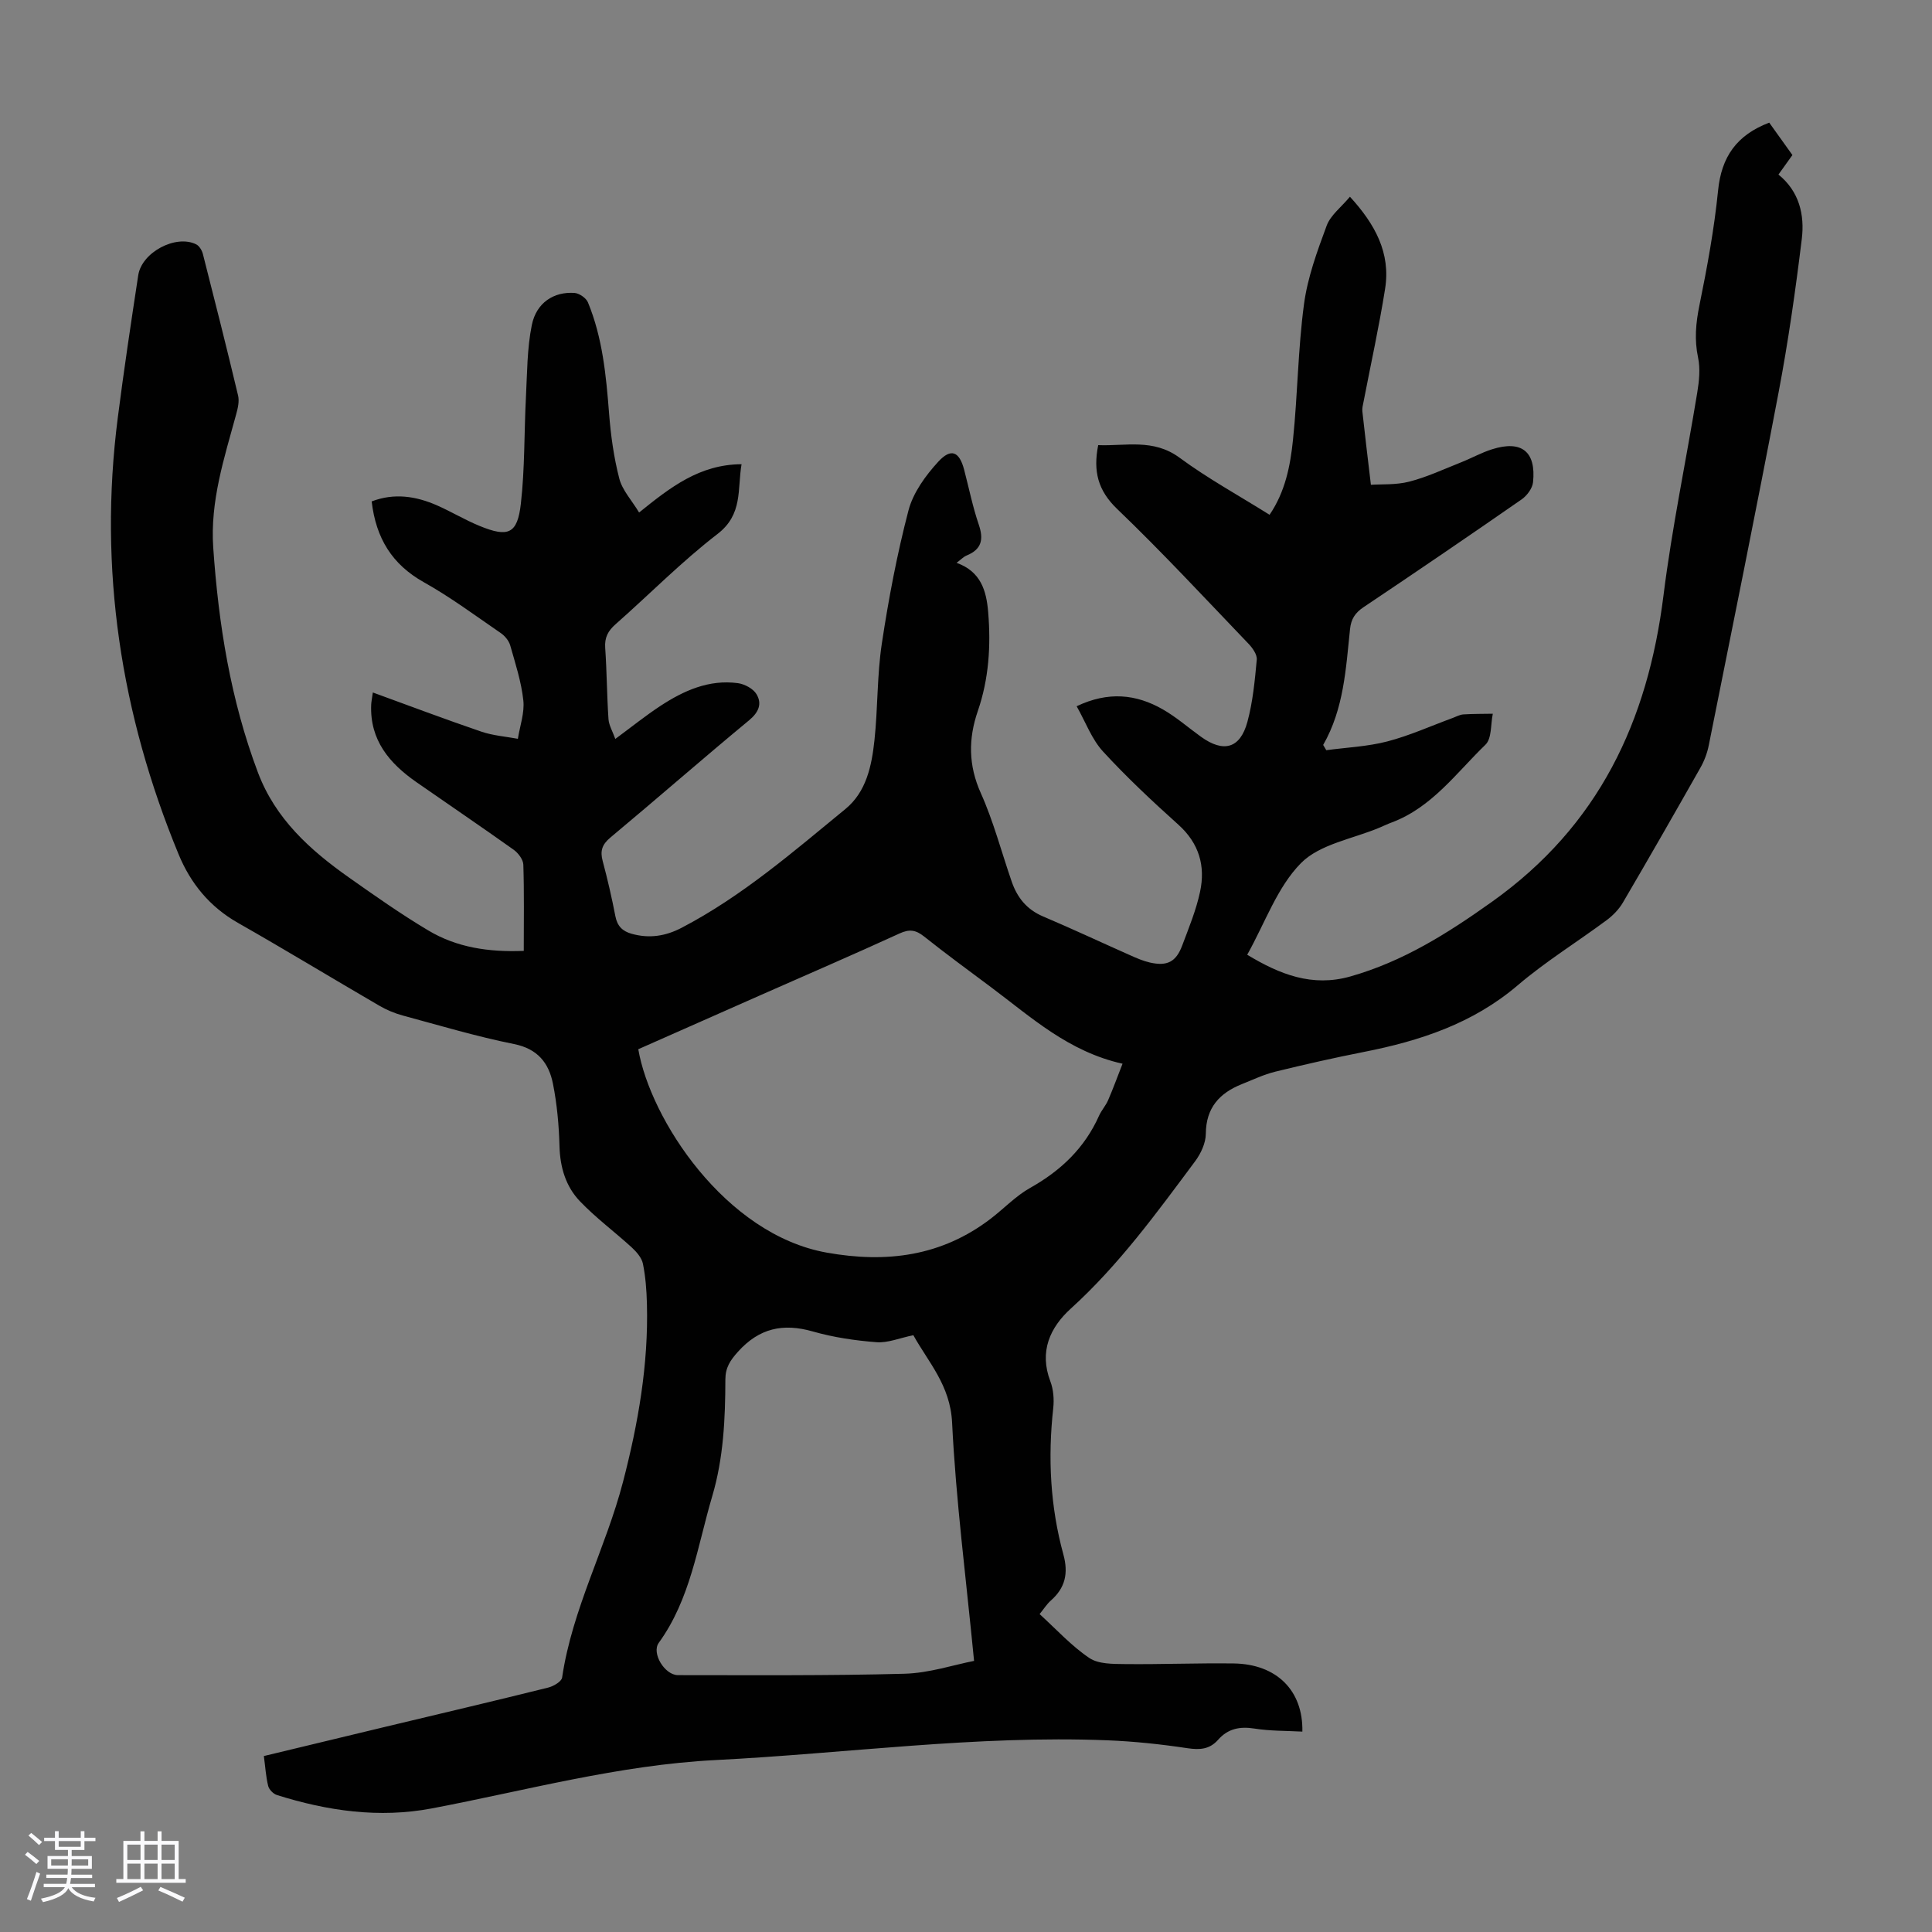 <svg enable-background="new 0 0 400 400" viewBox="0 0 400 400" xmlns="http://www.w3.org/2000/svg"><rect x="0" y="0" width="400" height="400" fill="#808080" stroke="none"/><path d="m5.17 384 .55-.58c.85.61 1.65 1.24 2.4 1.87l-.59.64c-.83-.73-1.62-1.38-2.36-1.93m1.22 9.53-.82-.34c.71-1.76 1.37-3.64 1.98-5.63.24.13.5.25.76.36-.6 1.67-1.24 3.54-1.92 5.61m-.5-13.5.57-.54c.56.44 1.31 1.06 2.26 1.87l-.64.64c-.68-.66-1.41-1.32-2.19-1.97m3.25.46h2.24v-1.36h.77v1.36h4.57v-1.36h.76v1.36h2.28v.69h-2.28v1.84h-2.64v1.26h4.18v2.64h-4.21c0 .45-.02.86-.05 1.21h4.32v.69h-4.38c-.04.34-.1.75-.19 1.22h5.15v.69h-4.82c.87 1.19 2.51 1.92 4.93 2.19-.17.31-.3.57-.37.76-2.77-.49-4.52-1.41-5.26-2.76-.56 1.26-2.3 2.23-5.24 2.9-.12-.24-.26-.48-.43-.72 2.73-.55 4.38-1.34 4.96-2.38h-4.38v-.69h4.65c.1-.38.17-.79.21-1.22h-4.32v-.69h4.4c.03-.34.05-.75.05-1.21h-4.2v-2.64h4.23v-1.26h-2.69v-1.84h-2.24zm1.46 4.46v1.29h3.45c.01-.4.02-.57.01-.53v-.32-.45h-3.46zm1.55-2.59h4.57v-1.19h-4.57zm6.11 2.59h-3.42v.77c-.01.19-.01.37-.02.53h3.44z" fill="#fafafc"/><path d="m32.63 379.16h.82v1.98h3.54v7.89h1.46v.78h-14.37v-.78h1.46v-7.89h3.54v-1.98h.82v1.98h2.73zm-3.49 11.48.5.73c-1.61.82-3.28 1.63-5 2.41-.13-.27-.28-.55-.44-.82 1.75-.72 3.4-1.49 4.94-2.32m-2.78-5.55h2.73v-3.18h-2.73zm0 3.95h2.73v-3.2h-2.73zm3.54-3.95h2.73v-3.18h-2.73zm0 3.95h2.73v-3.2h-2.73zm7.89 4.68c-1.84-.92-3.51-1.7-5.02-2.32l.45-.73c1.89.8 3.57 1.55 5.04 2.23zm-1.62-11.81h-2.73v3.18h2.73zm-2.73 7.13h2.73v-3.2h-2.73z" fill="#fafafc"/><path d="m108.44 196.87c0-6.25.1-12.06-.09-17.86-.04-1.07-1.07-2.42-2.03-3.1-6.65-4.74-13.41-9.31-20.11-13.98-5.58-3.89-9.66-8.68-9.36-16.02.02-.55.14-1.09.34-2.54 7.66 2.79 15.02 5.57 22.47 8.11 2.41.82 5.03 1.01 7.56 1.48.42-2.66 1.41-5.38 1.13-7.96-.42-3.85-1.65-7.63-2.72-11.39-.28-.97-1.12-1.98-1.98-2.56-5.25-3.6-10.38-7.42-15.92-10.52-6.57-3.69-9.89-9.1-10.78-16.72 4.69-1.79 9.17-1.09 13.55.83 2.96 1.31 5.76 3 8.75 4.23 5.98 2.46 7.88 1.69 8.59-4.6.83-7.3.67-14.7 1.05-22.05.26-4.99.23-10.08 1.22-14.94.94-4.61 4.55-6.93 8.83-6.63 1 .07 2.41 1.05 2.79 1.96 3.02 7.33 3.76 15.12 4.37 22.95.35 4.54.98 9.13 2.12 13.53.62 2.41 2.57 4.48 4.1 7.02 6.51-5.26 12.53-9.95 21.21-10-.89 5.21.32 10.37-4.97 14.44-7.43 5.72-14.06 12.47-21.11 18.69-1.57 1.38-2.3 2.75-2.15 4.89.34 4.91.35 9.84.68 14.75.09 1.29.85 2.53 1.41 4.11 3.43-2.53 6.28-4.83 9.33-6.83 4.85-3.18 10.06-5.52 16.05-4.72 1.4.19 3.18 1.14 3.86 2.29 1.17 1.96.48 3.72-1.53 5.39-9.66 7.99-19.09 16.25-28.72 24.28-1.73 1.44-2.17 2.78-1.6 4.87 1.01 3.78 1.89 7.6 2.63 11.43.39 2.03 1.46 3.1 3.37 3.63 3.64 1.02 7.01.5 10.36-1.25 12.5-6.53 23.08-15.72 33.88-24.57 4.34-3.55 5.45-8.93 6.02-14.19.72-6.67.53-13.45 1.53-20.06 1.4-9.27 3.15-18.52 5.52-27.58.96-3.67 3.53-7.21 6.16-10.08 2.67-2.91 4.38-2.11 5.37 1.67s1.76 7.64 3.02 11.33c1.04 3.05.63 5.12-2.49 6.4-.68.28-1.22.87-2.1 1.53 5.06 1.8 6.18 5.84 6.54 10.19.58 6.97.15 13.84-2.16 20.54-1.95 5.68-1.95 11.18.63 16.93 2.64 5.88 4.28 12.21 6.4 18.33 1.14 3.31 3.12 5.79 6.5 7.22 6.06 2.57 12.02 5.37 18.04 8.04 1.32.59 2.67 1.18 4.07 1.5 3.59.81 5.42-.12 6.7-3.54 1.37-3.66 2.88-7.31 3.69-11.11 1.14-5.33-.19-10.02-4.49-13.89-5.4-4.85-10.72-9.83-15.62-15.17-2.32-2.54-3.58-6.05-5.44-9.35 6.52-3.11 12.31-2.52 17.84.65 2.8 1.6 5.26 3.77 7.89 5.66 4.67 3.37 8.12 2.46 9.62-3.07 1.13-4.17 1.54-8.56 1.94-12.88.1-1.06-.88-2.44-1.73-3.32-8.98-9.37-17.82-18.91-27.18-27.89-3.99-3.83-4.99-7.81-3.92-13.21 5.67.23 11.39-1.41 16.84 2.6 5.83 4.3 12.24 7.81 18.64 11.82 3.25-4.77 4.3-10.16 4.85-15.53.97-9.34 1.03-18.79 2.28-28.08.74-5.54 2.74-10.98 4.7-16.27.8-2.15 2.98-3.78 4.81-5.97 5.21 5.69 8.46 11.64 7.28 19.06-1.24 7.83-2.96 15.59-4.46 23.38-.13.65-.32 1.34-.25 1.98.52 4.78 1.1 9.55 1.77 15.22 2.14-.15 5.16.06 7.94-.65 3.65-.94 7.13-2.57 10.66-3.97 2.18-.86 4.26-2.03 6.48-2.73 6.11-1.94 9.15.46 8.49 6.82-.13 1.27-1.26 2.79-2.37 3.56-10.84 7.53-21.75 14.96-32.72 22.31-1.75 1.17-2.58 2.45-2.8 4.53-.86 8.19-1.27 16.5-5.56 23.99.21.36.42.72.64 1.09 4.22-.57 8.54-.75 12.62-1.81 4.62-1.2 9.04-3.21 13.55-4.86.73-.27 1.46-.69 2.22-.74 2.02-.13 4.06-.1 6.09-.14-.46 2.18-.19 5.12-1.52 6.41-6.04 5.84-11.09 12.99-19.41 16.1-.84.31-1.64.7-2.47 1.05-5.55 2.35-12.41 3.41-16.32 7.37-4.91 4.97-7.41 12.33-11.13 18.97 6.74 4.07 13.45 6.73 21.34 4.5 10.89-3.09 20.08-8.87 29.33-15.46 22.14-15.76 32.26-37.36 35.52-63.45 1.76-14.07 4.7-27.99 6.99-42 .39-2.36.65-4.92.17-7.21-.79-3.72-.47-7.16.28-10.85 1.6-7.86 3.06-15.79 3.86-23.76.69-6.94 3.82-11.47 10.59-14.05 1.57 2.2 3.16 4.43 4.8 6.71-.99 1.38-1.89 2.64-2.89 4.04 4.33 3.5 5.44 8.37 4.83 13.35-1.3 10.64-2.81 21.27-4.81 31.79-4.63 24.38-9.58 48.71-14.45 73.04-.32 1.61-.93 3.23-1.74 4.65-5.29 9.34-10.62 18.66-16.05 27.92-.82 1.39-2.05 2.65-3.35 3.62-6.11 4.53-12.64 8.56-18.41 13.48-9.3 7.93-20.25 11.52-31.89 13.81-6.14 1.21-12.24 2.59-18.31 4.08-2.37.58-4.62 1.66-6.9 2.57-4.64 1.85-7.44 4.89-7.48 10.29-.01 1.92-1.03 4.1-2.22 5.7-7.95 10.67-15.77 21.45-25.72 30.48-4.33 3.93-6.59 8.9-4.25 15.06.65 1.7.8 3.76.6 5.59-1.13 10.23-.62 20.34 2.1 30.26 1.07 3.91.39 6.92-2.6 9.55-.82.72-1.42 1.7-2.32 2.8 3.44 3.13 6.55 6.56 10.28 9.08 1.9 1.29 4.91 1.24 7.42 1.27 7.49.08 14.99-.23 22.48-.13 8.89.12 14.4 5.61 14.22 14.11-3.32-.18-6.67-.11-9.93-.63-3.03-.48-5.49.02-7.52 2.33-1.74 1.97-3.76 2.12-6.32 1.74-5.5-.83-11.07-1.42-16.63-1.64-27.14-1.07-54.05 2.72-81.07 4.09-20.07 1.02-39.23 6.3-58.75 10.01-10.92 2.07-21.61.53-32.09-2.77-.75-.24-1.63-1.14-1.81-1.89-.47-1.92-.59-3.93-.89-6.18 8.58-2.07 16.92-4.08 25.27-6.08 11.2-2.68 22.41-5.31 33.58-8.09 1.11-.27 2.78-1.25 2.9-2.08 2.09-14.19 9.06-26.85 12.62-40.56 3.13-12.05 5.27-24.27 4.94-36.79-.07-2.79-.28-5.61-.83-8.33-.25-1.23-1.32-2.45-2.3-3.36-3.54-3.24-7.44-6.12-10.74-9.57-2.92-3.05-4.11-7-4.23-11.36-.12-4.35-.51-8.74-1.36-12.99-.85-4.26-3.15-7.22-8.05-8.2-7.77-1.56-15.39-3.84-23.05-5.91-1.7-.46-3.38-1.17-4.9-2.06-9.76-5.68-19.42-11.55-29.23-17.13-5.83-3.32-9.79-8.16-12.27-14.18-11.98-29.02-16.61-59.1-12.6-90.35 1.26-9.87 2.74-19.71 4.24-29.54.72-4.75 7.77-8.49 11.98-6.41.66.32 1.22 1.26 1.41 2.02 2.49 9.75 4.95 19.5 7.28 29.28.29 1.21-.05 2.66-.4 3.92-2.47 9.05-5.41 17.98-4.74 27.6 1.1 15.91 3.59 31.51 9.25 46.53 3.62 9.6 10.77 16.04 18.81 21.72 5.39 3.8 10.79 7.61 16.45 10.98 5.9 3.54 12.52 4.53 19.78 4.24zm23.71 20.36c2.49 14.48 17.97 38.35 39.01 42.11 12.4 2.22 23.79.76 33.98-7.04 2.74-2.1 5.19-4.71 8.16-6.37 6.34-3.56 11.27-8.25 14.25-14.94.5-1.11 1.37-2.06 1.86-3.18 1-2.29 1.85-4.64 3-7.58-11.19-2.49-18.9-9.62-27.2-15.82-4.66-3.48-9.35-6.91-13.9-10.53-1.7-1.35-3.02-1.56-5.06-.62-9.54 4.37-19.18 8.53-28.78 12.77-8.47 3.74-16.92 7.49-25.32 11.2zm69.52 126.64c-1.66-17.16-3.76-33.23-4.55-49.36-.38-7.72-4.94-12.5-8.02-18.07-2.88.59-5.29 1.63-7.61 1.45-4.43-.34-8.92-1-13.19-2.22-6.19-1.77-11.12-.69-15.51 4.19-1.61 1.79-2.6 3.28-2.61 5.73-.02 8.16-.38 16.3-2.73 24.22-3.06 10.34-4.48 21.23-11.06 30.32-1.55 2.14 1.24 6.69 3.98 6.69 15.63 0 31.28.13 46.9-.29 5.12-.14 10.18-1.84 14.4-2.66z" fill="#010101"/></svg>